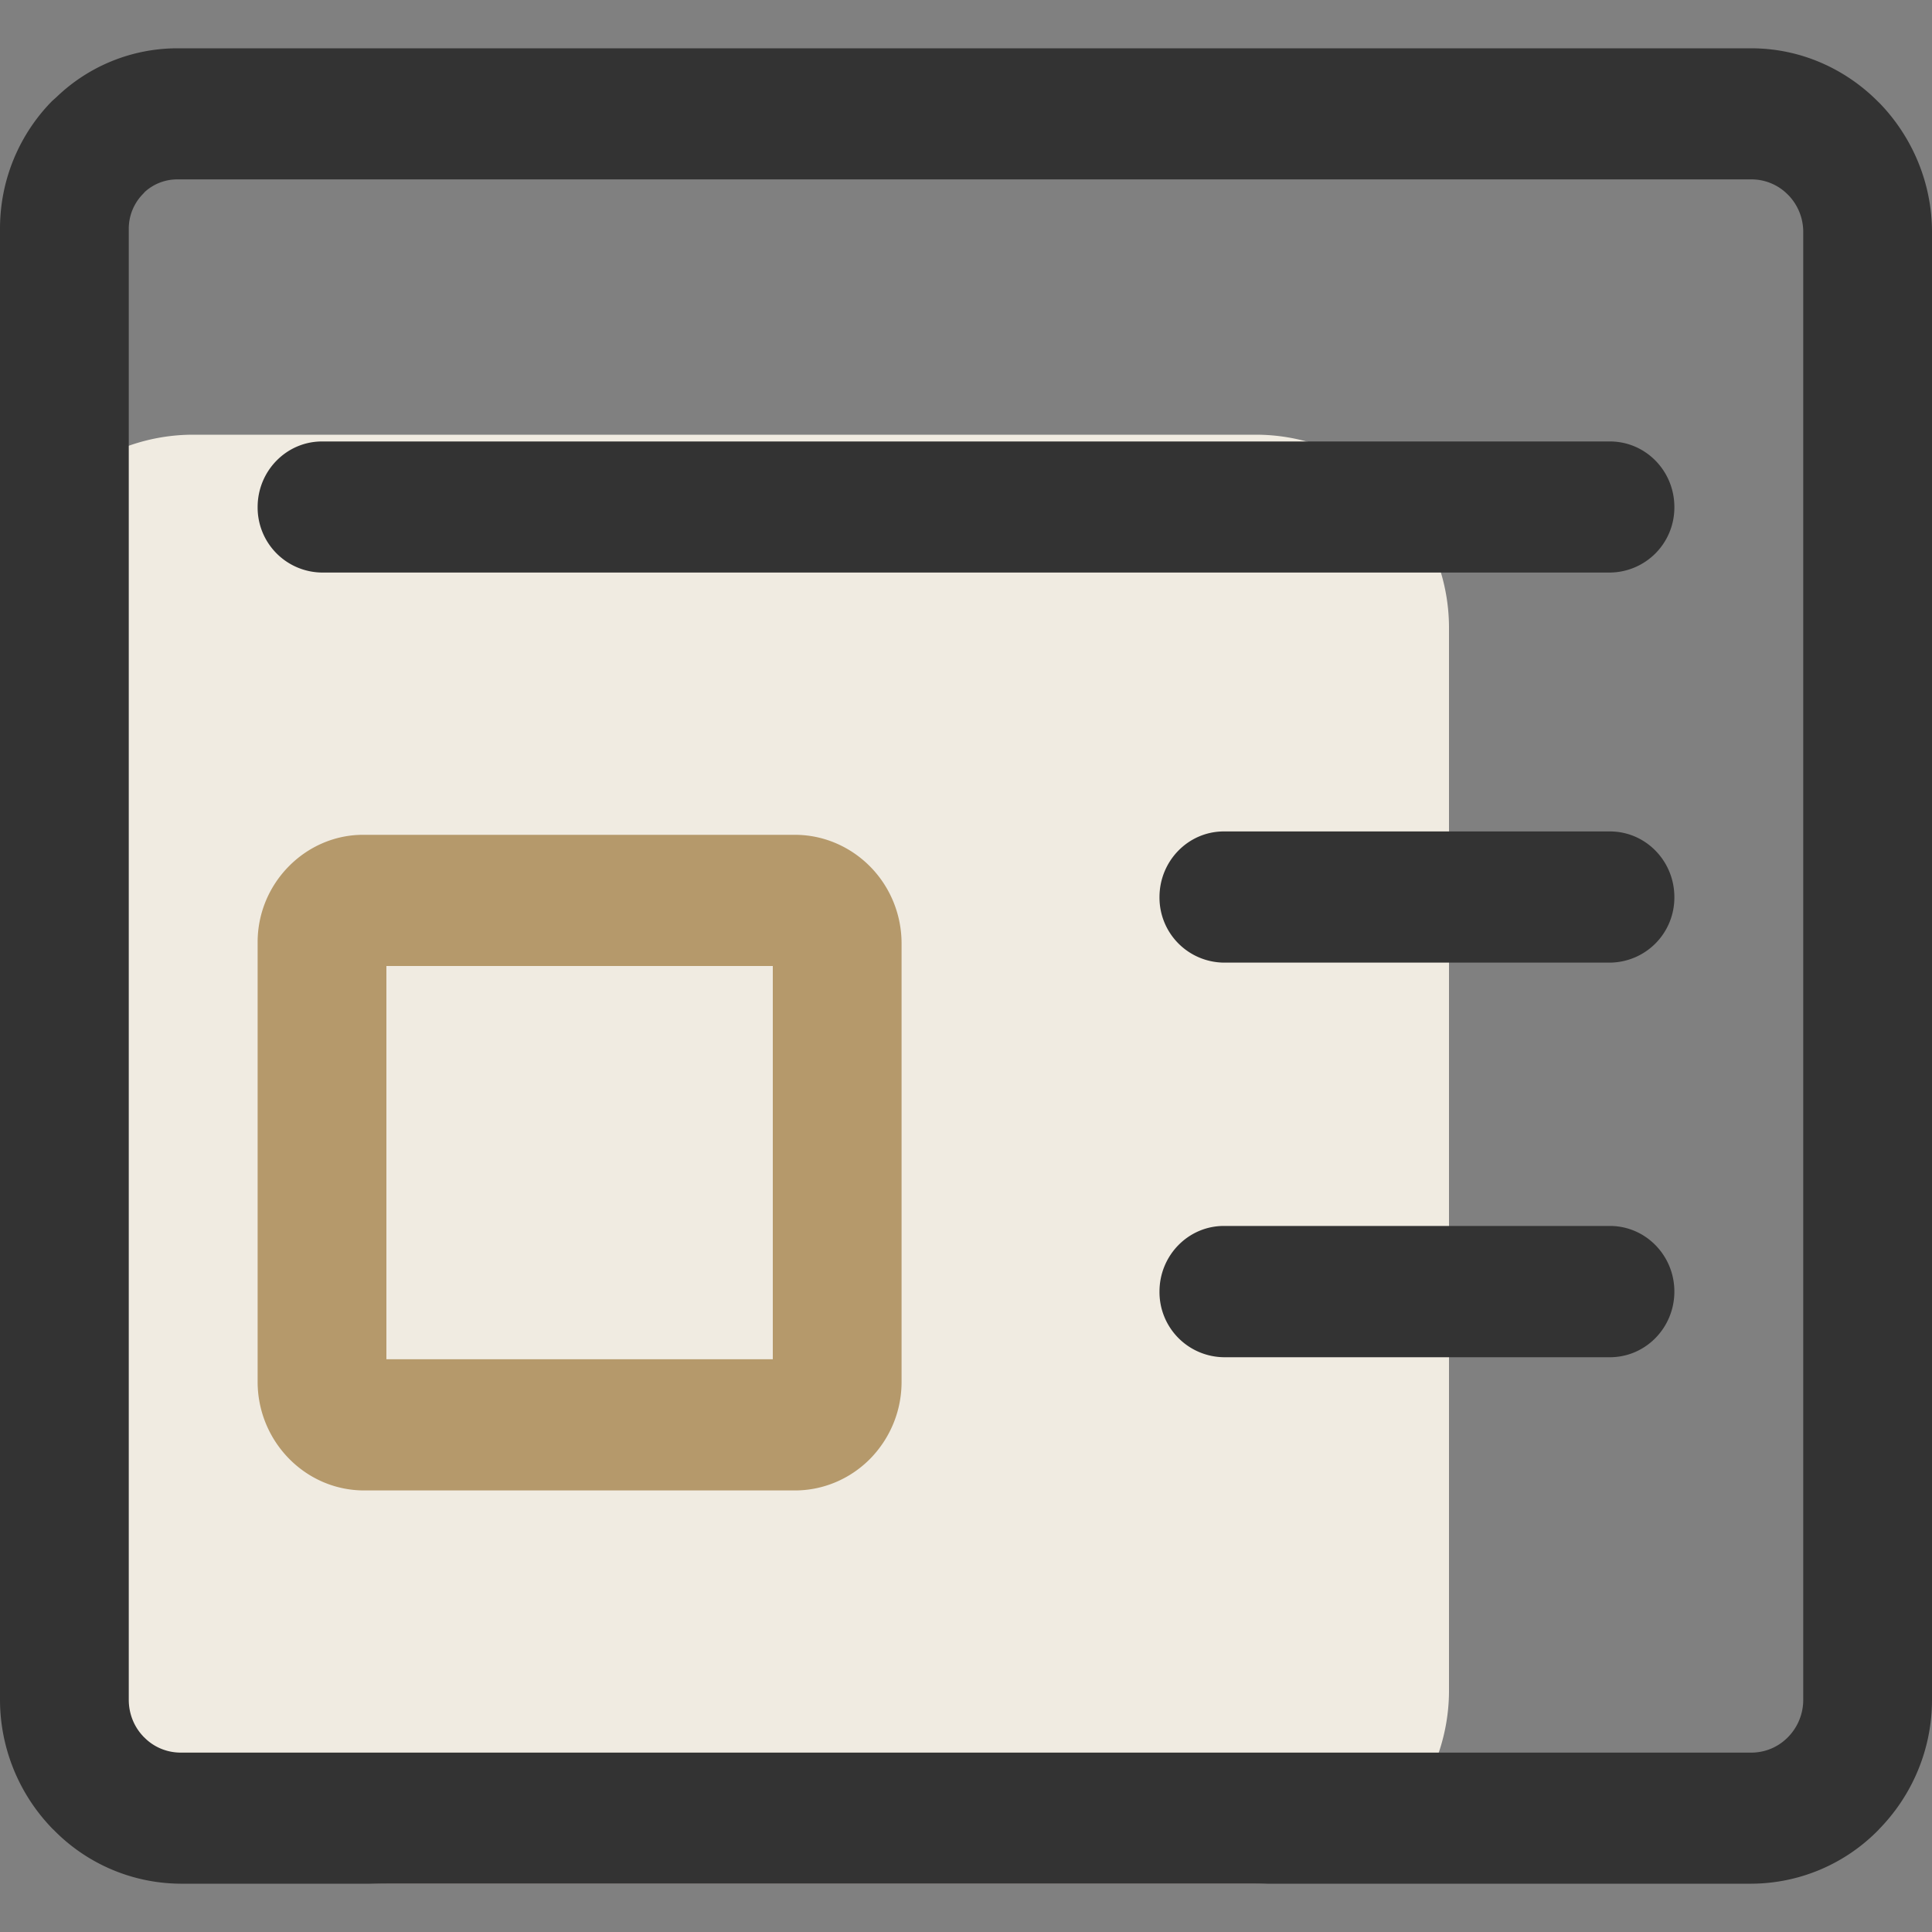 <?xml version="1.0" standalone="no"?><!DOCTYPE svg PUBLIC "-//W3C//DTD SVG 1.1//EN" "http://www.w3.org/Graphics/SVG/1.1/DTD/svg11.dtd"><svg t="1758697815666" class="icon" viewBox="0 0 1024 1024" version="1.1" xmlns="http://www.w3.org/2000/svg" p-id="3238" xmlns:xlink="http://www.w3.org/1999/xlink" width="48" height="48"><rect x="0" y="0" width="1024" height="1024" fill="#808080" stroke="none"/><path d="M102.4 230.4h563.2a102.4 102.4 0 0 1 102.4 102.4v563.2a102.4 102.4 0 0 1-102.4 102.4H204.8a204.8 204.8 0 0 1-204.8-204.8v-460.8a102.4 102.4 0 0 1 102.4-102.4z" fill="#F0EBE1" p-id="3239"></path><path d="M93.901 25.6h834.304c26.214 0 50.176 10.957 67.533 28.621l0.154 0.102c17.306 17.715 28.109 42.138 28.109 68.762v777.779c0 26.675-10.752 51.046-28.16 68.762l-0.102 0.154a94.72 94.72 0 0 1-67.584 28.621H95.846a94.72 94.72 0 0 1-67.533-28.672l-0.154-0.102A98.202 98.202 0 0 1 0 900.864V121.19c0-26.317 10.547-50.278 27.546-67.584l2.458-2.202A92.416 92.416 0 0 1 93.901 25.6z m834.304 69.478H93.901a25.549 25.549 0 0 0-16.998 6.502l-1.075 1.178a26.266 26.266 0 0 0-7.578 18.432v779.674c0 7.578 2.867 14.336 7.526 19.302l0.461 0.512 0.154 0.102c4.864 5.018 11.776 8.141 19.456 8.141h832.358a27.085 27.085 0 0 0 18.944-7.68l0.512-0.512 0.102-0.102a28.109 28.109 0 0 0 7.987-19.763V123.085a28.006 28.006 0 0 0-7.526-19.302l-0.461-0.461-0.154-0.154a27.034 27.034 0 0 0-19.456-8.09z" fill="#333333" p-id="3240"></path><path d="M192.41 442.47h228.915c15.514 0 29.696 6.502 39.936 16.896 10.24 10.394 16.589 24.883 16.589 40.704v232.346c0 15.872-6.349 30.208-16.589 40.704-10.598 10.752-24.934 16.845-39.936 16.845H193.075c-15.616 0-29.696-6.451-39.936-16.896a58.112 58.112 0 0 1-16.589-40.653V499.354c0-15.514 6.246-29.696 16.384-40.038l0.154-0.154c10.086-10.24 24.064-16.691 39.322-16.691zM409.6 512H204.8v208.435h204.8V512z" fill="#B5996B" p-id="3241"></path><path d="M170.65 303.462a34.458 34.458 0 0 1-34.099-34.714c0-19.2 15.309-34.765 34.099-34.765h682.65c18.893 0 34.15 15.565 34.15 34.765a34.458 34.458 0 0 1-34.15 34.714H170.65zM648.704 510.208a34.458 34.458 0 0 1-34.15-34.714c0-19.2 15.258-34.816 34.099-34.816h204.646c18.893 0 34.15 15.616 34.15 34.816a34.458 34.458 0 0 1-34.15 34.714H648.704zM648.704 719.36a34.509 34.509 0 0 1-34.15-34.816c0-19.149 15.258-34.765 34.099-34.765h204.646c18.893 0 34.15 15.616 34.15 34.765 0 19.2-15.258 34.816-34.15 34.816H648.704z" fill="#333333" p-id="3242"></path></svg>